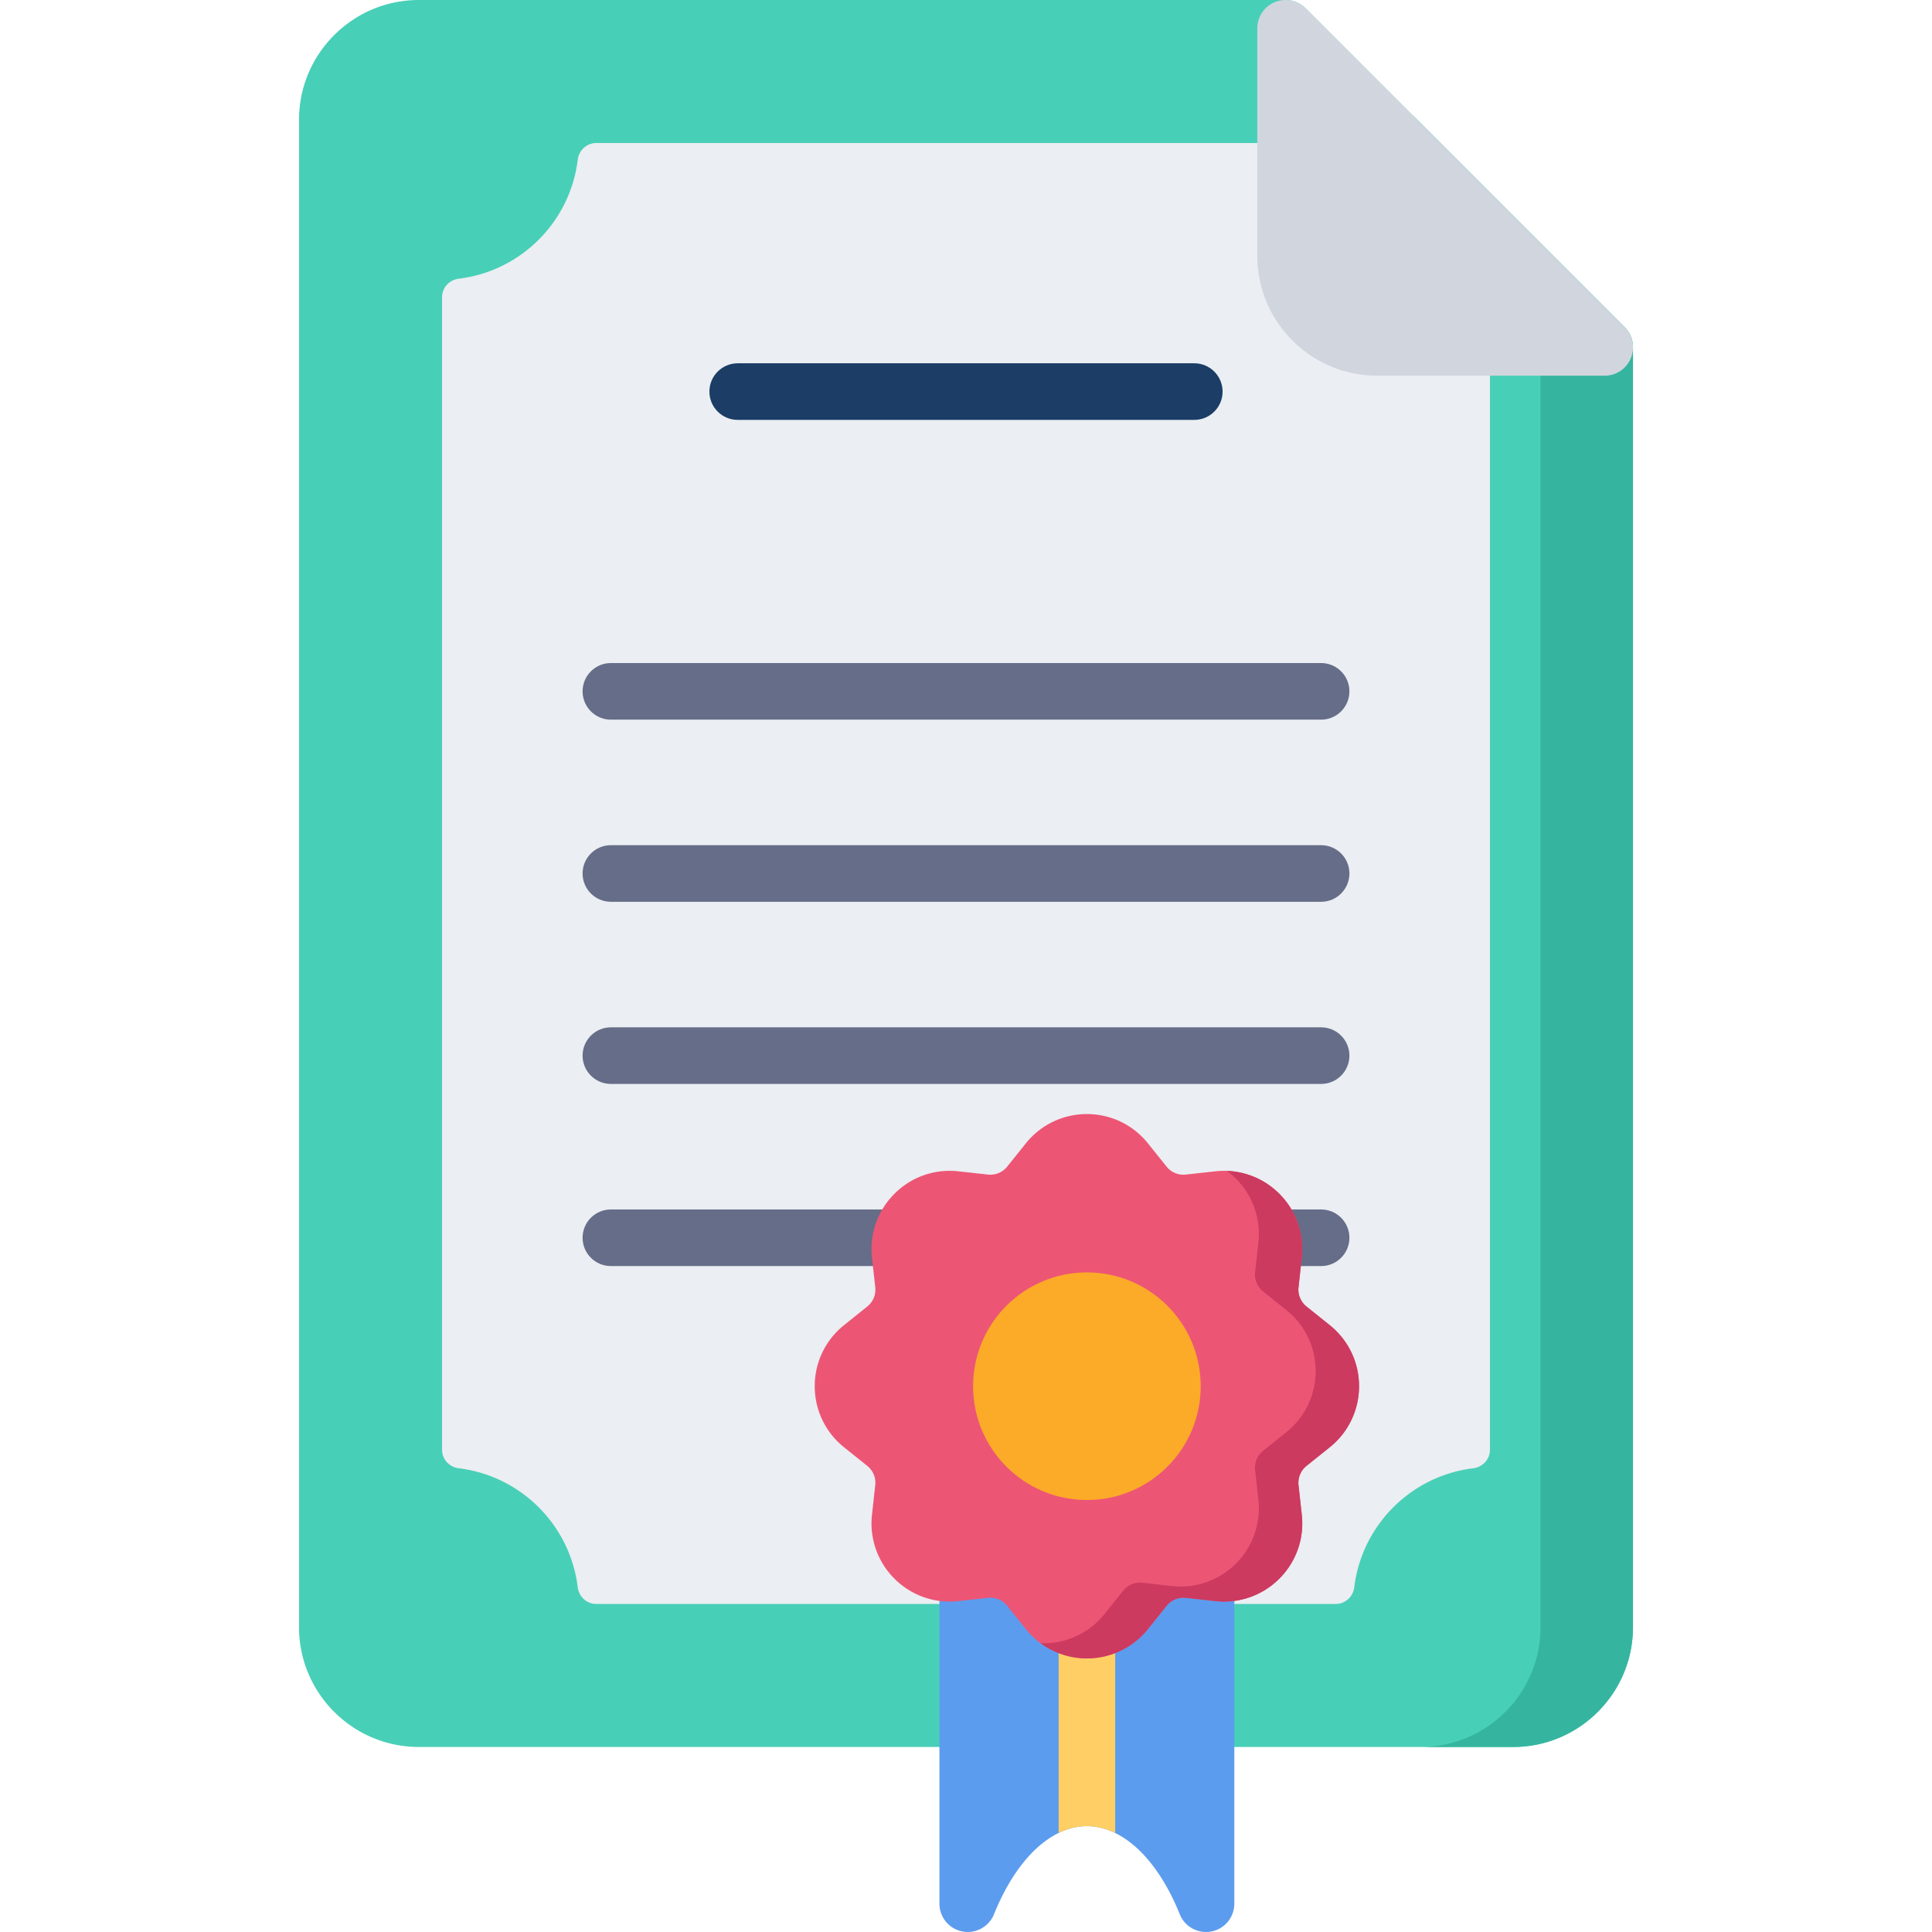 <svg xmlns="http://www.w3.org/2000/svg" viewBox="0 0 512 512"><path d="M425.255 92.059v339.155c0 13.397-10.857 24.254-24.254 24.254H110.999c-13.397 0-24.254-10.857-24.254-24.254V31.754c0-13.397 10.857-24.254 24.254-24.254h229.697l84.559 84.559z" fill="#ebeef2"/><path d="M430.558 86.755L345.999 2.196A7.5 7.5 0 00340.696 0H110.998C93.49 0 79.245 14.245 79.245 31.754v399.46c0 17.509 14.245 31.753 31.753 31.753h290.003c17.509 0 31.753-14.244 31.753-31.753V92.059a7.494 7.494 0 00-2.196-5.304zm-35.706-7.991v305.439c0 2.53-1.921 4.599-4.432 4.905-16.463 2.009-29.516 15.062-31.524 31.524-.306 2.511-2.375 4.432-4.905 4.432H158.009c-2.53 0-4.599-1.921-4.905-4.432-2.008-16.463-15.061-29.516-31.524-31.524-2.511-.306-4.432-2.375-4.432-4.905V78.764c0-2.53 1.921-4.599 4.432-4.905 16.463-2.008 29.516-15.061 31.524-31.524.306-2.511 2.375-4.432 4.905-4.432h195.982c2.53 0 4.599 1.921 4.905 4.432 2.008 16.463 15.061 29.515 31.524 31.524 2.511.306 4.432 2.375 4.432 4.905z" fill="#48cfb7"/><path d="M430.558 86.755l-56.083-56.083v24.501l31.582 31.582a7.5 7.5 0 012.197 5.304v339.155c0 17.509-14.245 31.753-31.753 31.753h24.502c17.509 0 31.753-14.244 31.753-31.753V92.059a7.504 7.504 0 00-2.198-5.304z" fill="#35b5a0"/><path d="M430.558 86.755L345.999 2.196A7.5 7.5 0 00333.196 7.5v60.306c0 17.509 14.245 31.753 31.753 31.753h60.305a7.499 7.499 0 005.304-12.804z" fill="#d1d6de"/><path d="M316.499 111.275H195.501c-4.142 0-7.5-3.357-7.5-7.5s3.358-7.5 7.5-7.5h120.998c4.142 0 7.5 3.357 7.5 7.5s-3.358 7.5-7.5 7.5z" fill="#1b3d66"/><g fill="#656d88"><path d="M350.107 190.715H161.893c-4.142 0-7.5-3.357-7.5-7.5s3.358-7.5 7.5-7.5h188.214c4.142 0 7.5 3.357 7.5 7.5s-3.358 7.5-7.5 7.5zM350.107 238.983H161.893c-4.142 0-7.5-3.357-7.5-7.5s3.358-7.5 7.5-7.5h188.214c4.142 0 7.5 3.357 7.5 7.5s-3.358 7.5-7.5 7.5zM350.107 287.253H161.893c-4.142 0-7.5-3.357-7.5-7.5s3.358-7.5 7.5-7.5h188.214c4.142 0 7.5 3.357 7.5 7.5s-3.358 7.5-7.5 7.5zM350.107 335.522H161.893c-4.142 0-7.5-3.357-7.5-7.5s3.358-7.5 7.5-7.5h188.214c4.142 0 7.5 3.357 7.5 7.5s-3.358 7.5-7.5 7.5z"/></g><path d="M327.11 394.57V504.5a7.5 7.5 0 01-6.07 7.36 7 7 0 01-1.43.14c-3.01 0-5.8-1.82-6.96-4.7-4.32-10.72-10.41-18.27-17.11-21.53-2.44-1.2-4.96-1.82-7.5-1.82s-5.06.62-7.5 1.81c-6.7 3.27-12.8 10.82-17.12 21.54a7.503 7.503 0 01-14.46-2.8V394.57c0-4.14 3.36-7.5 7.5-7.5h63.15c4.14 0 7.5 3.36 7.5 7.5z" fill="#5c9cee"/><path d="M295.54 397.52v88.25c-2.44-1.2-4.96-1.82-7.5-1.82s-5.06.62-7.5 1.81v-88.24c0-4.15 3.35-7.5 7.5-7.5 4.14 0 7.5 3.35 7.5 7.5z" fill="#ffce65"/><path d="M352.39 351.177l-6.153-4.933a5.713 5.713 0 01-2.115-5.107l.862-7.838c.692-6.289-1.477-12.462-5.95-16.936s-10.646-6.643-16.936-5.951l-7.839.862a5.703 5.703 0 01-5.107-2.115l-4.932-6.152c-3.958-4.937-9.856-7.768-16.183-7.768s-12.226 2.831-16.183 7.768l-4.932 6.151a5.727 5.727 0 01-5.109 2.116l-7.838-.862a20.635 20.635 0 00-16.936 5.951 20.639 20.639 0 00-5.95 16.936l.862 7.838a5.713 5.713 0 01-2.116 5.107l-6.153 4.933a20.645 20.645 0 00-7.767 16.185 20.643 20.643 0 007.768 16.182l6.152 4.933a5.715 5.715 0 012.116 5.108l-.862 7.838a20.646 20.646 0 005.95 16.936 20.634 20.634 0 0016.937 5.951l7.836-.863a5.715 5.715 0 015.108 2.116l4.933 6.152a20.648 20.648 0 0016.183 7.768 20.643 20.643 0 0016.183-7.768l4.932-6.152a5.708 5.708 0 015.107-2.116l7.839.863a20.66 20.66 0 0016.936-5.951 20.639 20.639 0 005.95-16.936l-.862-7.838a5.716 5.716 0 012.115-5.108l6.153-4.933a20.644 20.644 0 007.768-16.182c0-6.328-2.83-12.226-7.767-16.185z" fill="#ed5575"/><path d="M352.39 351.177l-6.153-4.933a5.713 5.713 0 01-2.115-5.107l.862-7.838a20.646 20.646 0 00-5.95-16.936 20.627 20.627 0 00-13.902-6.057c.843.62 1.648 1.303 2.402 2.057a20.639 20.639 0 015.95 16.936l-.862 7.838a5.712 5.712 0 002.115 5.107l6.153 4.933a20.646 20.646 0 017.768 16.185 20.643 20.643 0 01-7.768 16.182l-6.153 4.933a5.712 5.712 0 00-2.115 5.108l.862 7.838a20.646 20.646 0 01-5.95 16.936 20.654 20.654 0 01-16.936 5.951l-7.839-.863a5.708 5.708 0 00-5.107 2.116l-4.932 6.152a20.643 20.643 0 01-16.183 7.768c-.259 0-.516-.012-.774-.021a20.638 20.638 0 0012.274 4.021 20.643 20.643 0 0016.183-7.768l4.932-6.152a5.708 5.708 0 015.107-2.116l7.839.863a20.66 20.66 0 0016.936-5.951 20.639 20.639 0 005.95-16.936l-.862-7.838a5.716 5.716 0 012.115-5.108l6.153-4.933a20.644 20.644 0 007.768-16.182 20.649 20.649 0 00-7.768-16.185z" fill="#cc3a60"/><circle cx="288.04" cy="367.36" r="30.16" fill="#fcab29"/></svg>